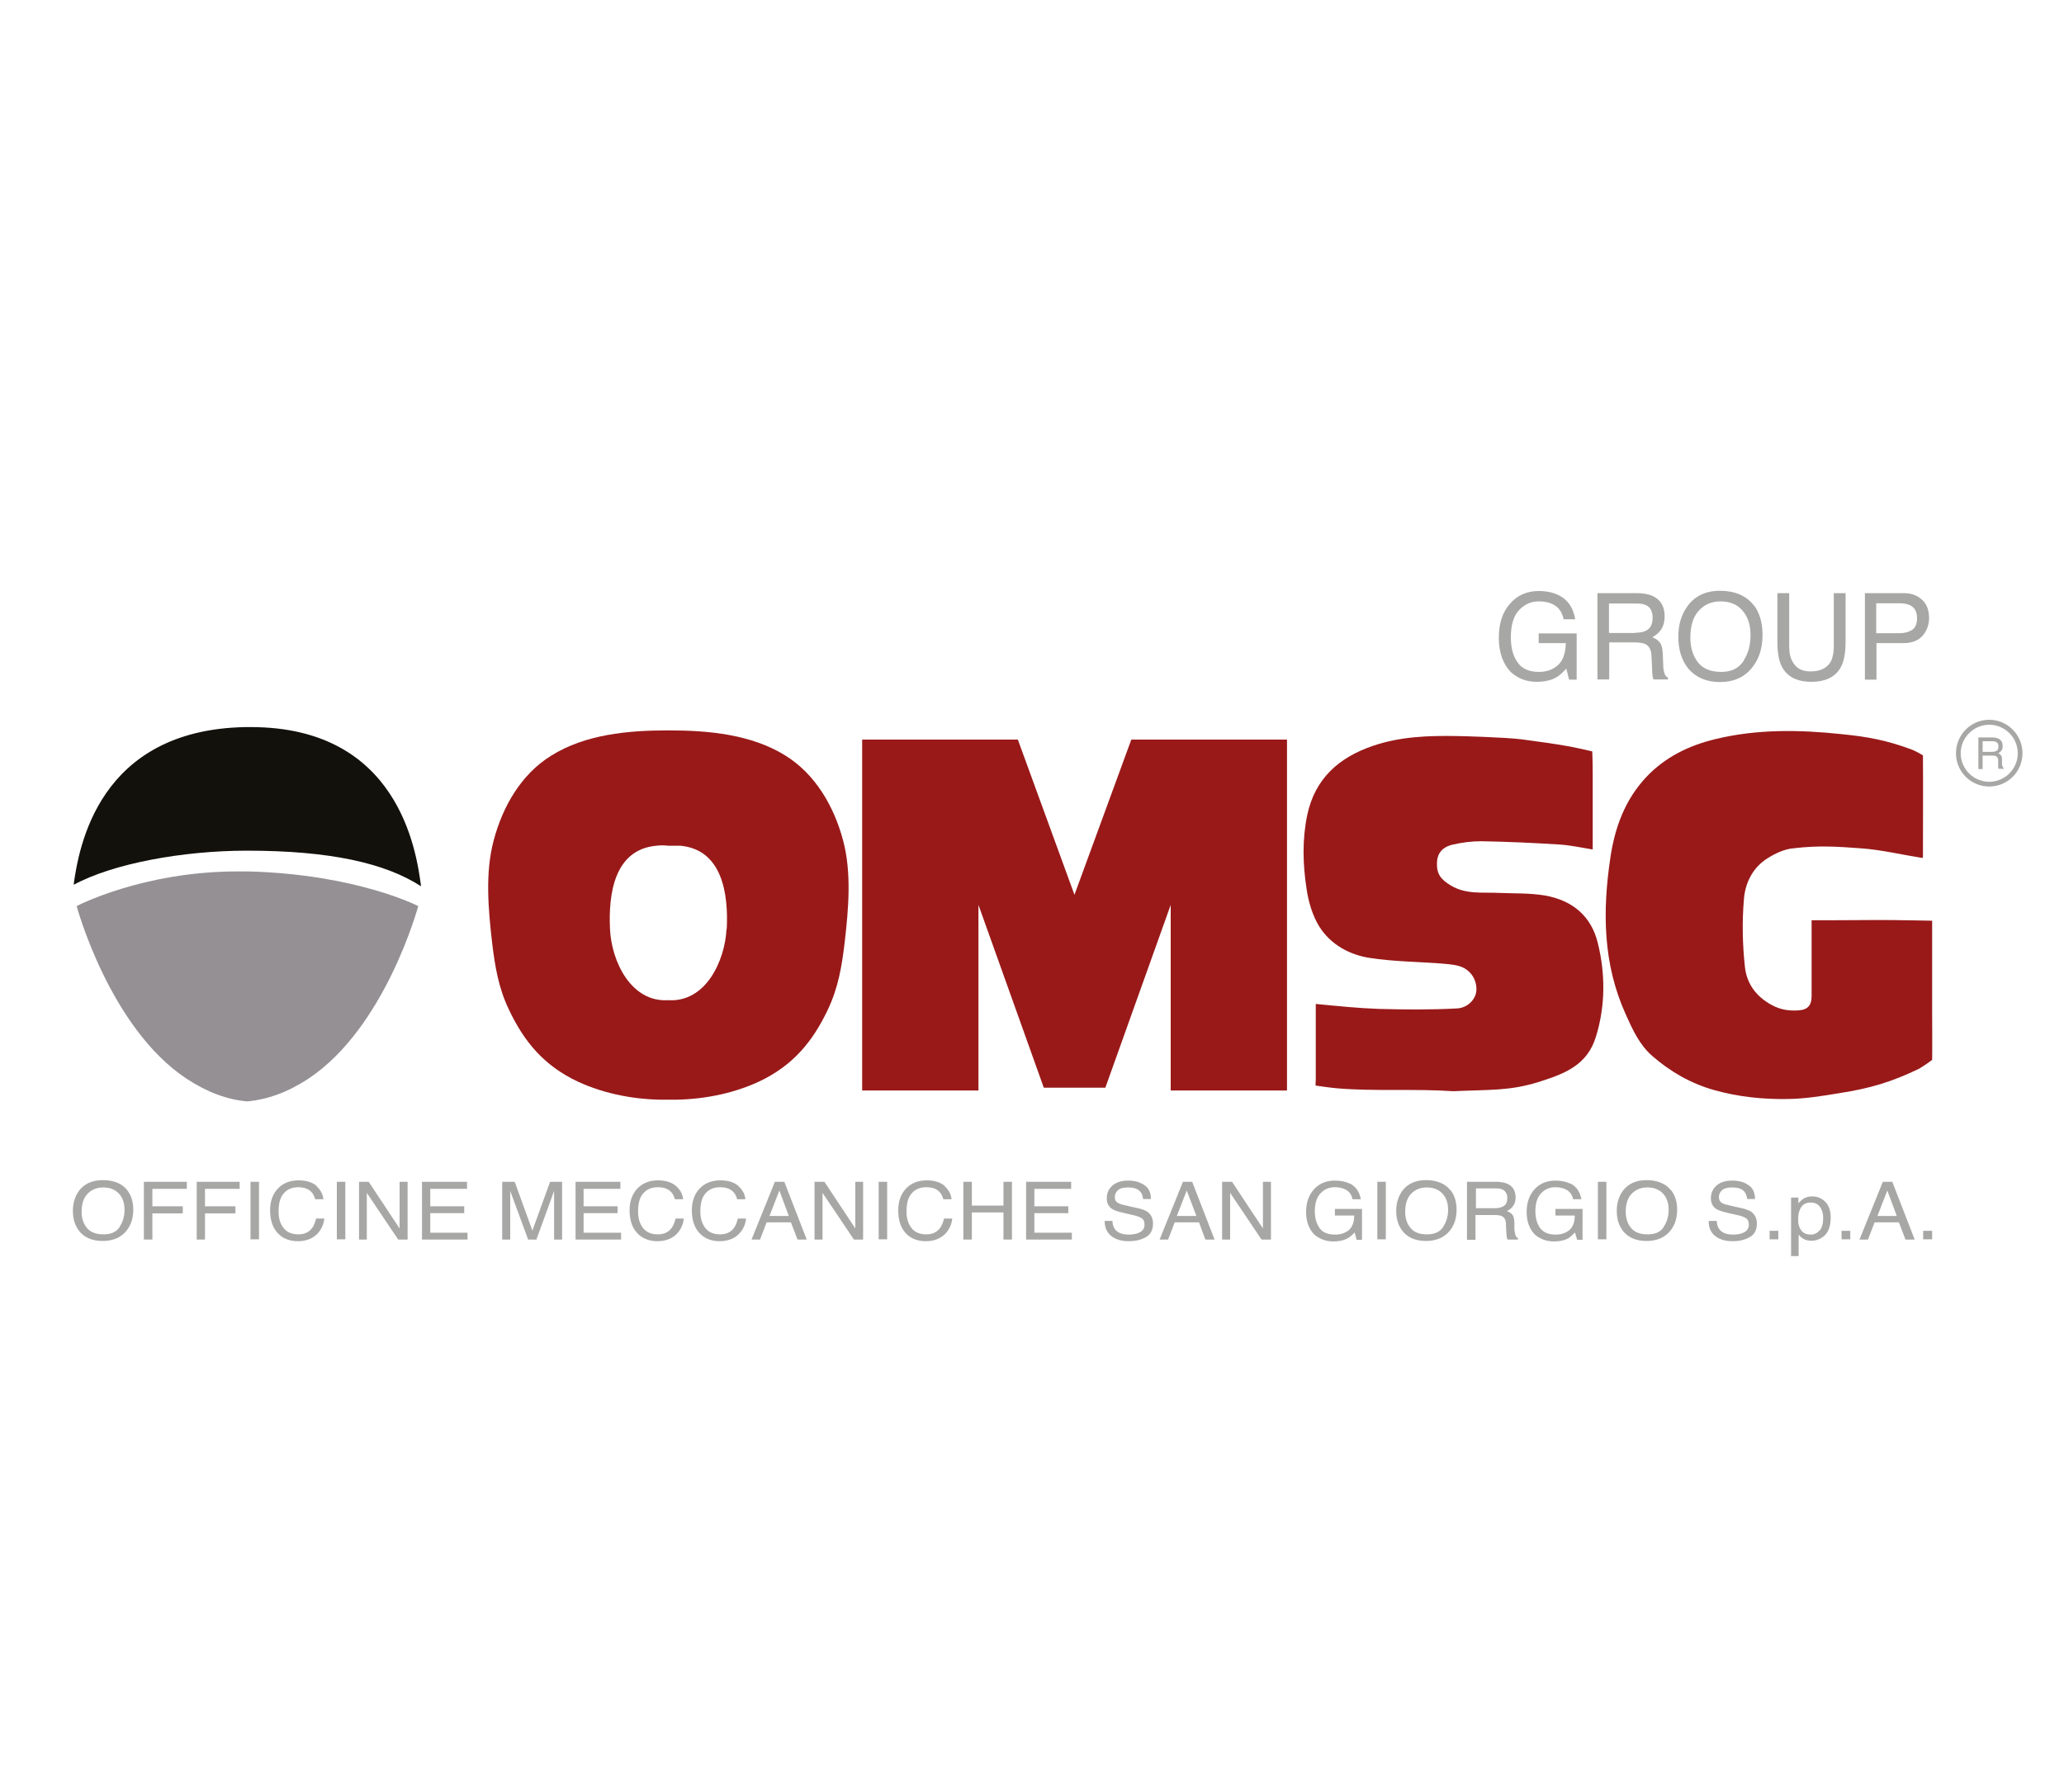 <?xml version="1.0" encoding="UTF-8"?>
<svg id="Livello_1" data-name="Livello 1" xmlns="http://www.w3.org/2000/svg" width="87.5" height="76" xmlns:xlink="http://www.w3.org/1999/xlink" viewBox="0 0 87.5 76">
  <defs>
    <style>
      .cls-1 {
        fill: #a7a7a6;
      }

      .cls-1, .cls-2, .cls-3, .cls-4, .cls-5 {
        stroke-width: 0px;
      }

      .cls-2 {
        fill: none;
      }

      .cls-3 {
        fill: #991919;
      }

      .cls-6 {
        clip-path: url(#clippath-20);
      }

      .cls-7 {
        clip-path: url(#clippath-21);
      }

      .cls-8 {
        clip-path: url(#clippath-24);
      }

      .cls-9 {
        clip-path: url(#clippath-23);
      }

      .cls-10 {
        clip-path: url(#clippath-22);
      }

      .cls-11 {
        clip-path: url(#clippath-25);
      }

      .cls-12 {
        clip-path: url(#clippath-27);
      }

      .cls-13 {
        clip-path: url(#clippath-28);
      }

      .cls-14 {
        clip-path: url(#clippath-26);
      }

      .cls-15 {
        clip-path: url(#clippath-29);
      }

      .cls-16 {
        clip-path: url(#clippath-15);
      }

      .cls-17 {
        clip-path: url(#clippath-17);
      }

      .cls-18 {
        clip-path: url(#clippath-16);
      }

      .cls-19 {
        clip-path: url(#clippath-19);
      }

      .cls-20 {
        clip-path: url(#clippath-18);
      }

      .cls-4 {
        fill: url(#Sfumatura_senza_nome_4);
      }

      .cls-5 {
        fill: url(#Sfumatura_senza_nome_2);
      }
    </style>
    <clipPath id="clippath-15">
      <rect class="cls-2" x="-738.52" y="-27.4" width="1399.5" height="120"/>
    </clipPath>
    <clipPath id="clippath-16">
      <rect class="cls-2" x="-738.52" y="-27.4" width="1399.5" height="120"/>
    </clipPath>
    <clipPath id="clippath-17">
      <rect class="cls-2" x="-738.52" y="-27.4" width="1399.5" height="120"/>
    </clipPath>
    <clipPath id="clippath-18">
      <rect class="cls-2" x="-738.52" y="-27.4" width="1399.5" height="120"/>
    </clipPath>
    <clipPath id="clippath-19">
      <rect class="cls-2" x="-738.52" y="-27.4" width="1399.5" height="120"/>
    </clipPath>
    <clipPath id="clippath-20">
      <rect class="cls-2" x="-738.52" y="-27.4" width="1399.5" height="120"/>
    </clipPath>
    <clipPath id="clippath-21">
      <rect class="cls-2" x="-738.52" y="-27.4" width="1399.5" height="120"/>
    </clipPath>
    <clipPath id="clippath-22">
      <rect class="cls-2" x="-738.52" y="-27.4" width="1399.5" height="120"/>
    </clipPath>
    <clipPath id="clippath-23">
      <rect class="cls-2" x="-738.52" y="-27.4" width="1399.5" height="120"/>
    </clipPath>
    <clipPath id="clippath-24">
      <rect class="cls-2" x="-738.52" y="-27.4" width="1399.5" height="120"/>
    </clipPath>
    <clipPath id="clippath-25">
      <rect class="cls-2" x="-738.52" y="-27.4" width="1399.5" height="120"/>
    </clipPath>
    <clipPath id="clippath-26">
      <rect class="cls-2" x="-738.52" y="-27.4" width="1399.5" height="120"/>
    </clipPath>
    <clipPath id="clippath-27">
      <path class="cls-2" d="M10.4,30.83c-6.26.12-7.06,5.14-7.28,6.69,1.67-.91,4.65-1.45,7.35-1.45,3.5,0,5.85.52,7.38,1.51-.2-1.53-.97-6.75-7.22-6.75-.08,0-.16,0-.23,0"/>
    </clipPath>
    <linearGradient id="Sfumatura_senza_nome_4" data-name="Sfumatura senza nome 4" x1="-997.78" y1="601.73" x2="-996.78" y2="601.73" gradientTransform="translate(1178782.63 709218.26) scale(1178.57 -1178.57)" gradientUnits="userSpaceOnUse">
      <stop offset="0" stop-color="#12110c"/>
      <stop offset=".53" stop-color="#3c3835"/>
      <stop offset="1" stop-color="#12110c"/>
    </linearGradient>
    <clipPath id="clippath-28">
      <path class="cls-2" d="M3.25,38.42s1.39,5.16,4.66,7.32c.88.58,1.74.89,2.56.96h0s.01,0,.02,0c0,0,.01,0,.02,0h0c.82-.08,1.68-.38,2.56-.96,3.27-2.16,4.66-7.32,4.66-7.32,0,0-2.61-1.35-7.22-1.47-.15,0-.29,0-.43,0-4.04,0-6.83,1.47-6.83,1.47"/>
    </clipPath>
    <linearGradient id="Sfumatura_senza_nome_2" data-name="Sfumatura senza nome 2" x1="-997.73" y1="608.32" x2="-996.73" y2="608.32" gradientTransform="translate(971070.78 590537.35) scale(970.7 -970.7)" gradientUnits="userSpaceOnUse">
      <stop offset="0" stop-color="#949093"/>
      <stop offset=".53" stop-color="#aca9af"/>
      <stop offset="1" stop-color="#8b878b"/>
    </linearGradient>
    <clipPath id="clippath-29">
      <rect class="cls-2" x="-738.52" y="-27.4" width="1399.5" height="120"/>
    </clipPath>
  </defs>
  <g class="cls-16">
    <path class="cls-1" d="M5.07,52.02c.14-.21.21-.45.21-.72,0-.29-.08-.52-.24-.69-.16-.17-.38-.26-.66-.26s-.49.09-.66.26-.26.43-.26.77c0,.27.07.5.22.68.15.19.39.28.71.28s.54-.1.68-.31M5.39,50.46c.17.22.26.49.26.83,0,.37-.1.67-.3.91-.23.28-.57.42-1,.42-.4,0-.72-.12-.95-.37-.21-.24-.31-.54-.31-.91,0-.33.09-.61.26-.85.23-.3.56-.45,1.01-.45s.81.14,1.03.42"/>
  </g>
  <polygon class="cls-1" points="6.1 50.11 7.92 50.11 7.92 50.41 6.46 50.41 6.46 51.15 7.75 51.15 7.75 51.45 6.46 51.45 6.46 52.56 6.1 52.56 6.1 50.11"/>
  <polygon class="cls-1" points="8.34 50.11 10.16 50.11 10.16 50.41 8.69 50.41 8.69 51.15 9.98 51.15 9.98 51.45 8.69 51.45 8.69 52.56 8.34 52.56 8.34 50.11"/>
  <rect class="cls-1" x="10.62" y="50.11" width=".36" height="2.44"/>
  <g class="cls-18">
    <path class="cls-1" d="M13.41,50.29c.18.16.28.35.3.56h-.35c-.04-.16-.11-.28-.23-.37-.12-.09-.28-.14-.48-.14-.25,0-.46.08-.61.25-.16.17-.23.43-.23.78,0,.29.07.52.21.7.14.18.35.27.63.27.26,0,.45-.09.59-.28.07-.1.12-.23.16-.39h.35c-.03.26-.13.47-.3.65-.21.21-.49.31-.83.31-.3,0-.56-.09-.76-.26-.27-.23-.41-.58-.41-1.05,0-.36.1-.66.3-.89.22-.25.52-.38.91-.38.33,0,.58.08.77.24"/>
  </g>
  <rect class="cls-1" x="14.28" y="50.11" width=".36" height="2.44"/>
  <polygon class="cls-1" points="15.22 50.11 15.63 50.11 16.94 52.09 16.94 50.11 17.28 50.11 17.28 52.56 16.88 52.56 15.55 50.58 15.55 52.56 15.22 52.56 15.22 50.11"/>
  <polygon class="cls-1" points="17.89 50.11 19.8 50.11 19.8 50.41 18.24 50.41 18.24 51.15 19.68 51.15 19.68 51.44 18.24 51.44 18.24 52.27 19.82 52.27 19.82 52.56 17.89 52.56 17.89 50.11"/>
  <g class="cls-17">
    <path class="cls-1" d="M21.31,50.11h.51l.75,2.07.75-2.07h.51v2.45h-.34v-1.44c0-.05,0-.13,0-.25,0-.12,0-.24,0-.37l-.75,2.06h-.35l-.76-2.06v.07c0,.06,0,.15,0,.28,0,.12,0,.21,0,.27v1.44h-.34v-2.45Z"/>
  </g>
  <polygon class="cls-1" points="24.4 50.11 26.3 50.11 26.3 50.41 24.74 50.41 24.74 51.15 26.18 51.15 26.18 51.44 24.74 51.44 24.74 52.27 26.33 52.27 26.33 52.56 24.4 52.56 24.4 50.11"/>
  <g class="cls-20">
    <path class="cls-1" d="M28.66,50.29c.18.16.28.35.3.56h-.35c-.04-.16-.11-.28-.23-.37-.12-.09-.28-.14-.49-.14-.25,0-.46.08-.61.25-.16.17-.23.43-.23.78,0,.29.07.52.21.7.14.18.35.27.63.27.26,0,.45-.09.59-.28.07-.1.12-.23.16-.39h.35c-.03.26-.13.47-.3.65-.21.21-.48.31-.83.31-.3,0-.55-.09-.76-.26-.27-.23-.41-.58-.41-1.05,0-.36.1-.66.3-.89.22-.25.52-.38.9-.38.33,0,.58.08.77.24"/>
    <path class="cls-1" d="M31.3,50.29c.18.16.28.35.3.56h-.35c-.04-.16-.11-.28-.23-.37-.11-.09-.28-.14-.49-.14-.25,0-.46.08-.61.25-.16.17-.23.43-.23.78,0,.29.07.52.21.7.14.18.35.27.63.27.26,0,.45-.09.59-.28.07-.1.12-.23.16-.39h.35c-.03.26-.13.47-.3.65-.21.21-.49.31-.83.31-.3,0-.56-.09-.76-.26-.27-.23-.41-.58-.41-1.05,0-.36.1-.66.3-.89.22-.25.52-.38.91-.38.33,0,.58.08.77.24"/>
  </g>
  <path class="cls-1" d="M33.44,51.56l-.4-1.08-.42,1.08h.82ZM32.85,50.11h.4l.95,2.45h-.39l-.28-.73h-1.03l-.28.73h-.36l.99-2.45Z"/>
  <polygon class="cls-1" points="34.53 50.11 34.95 50.11 36.26 52.09 36.26 50.11 36.59 50.11 36.59 52.56 36.2 52.56 34.87 50.58 34.87 52.56 34.53 52.56 34.53 50.11"/>
  <rect class="cls-1" x="37.25" y="50.11" width=".36" height="2.44"/>
  <g class="cls-19">
    <path class="cls-1" d="M40.04,50.29c.18.16.28.35.3.56h-.35c-.04-.16-.11-.28-.23-.37-.11-.09-.28-.14-.49-.14-.25,0-.46.08-.61.25-.16.17-.23.43-.23.78,0,.29.07.52.21.7.14.18.35.27.63.27.26,0,.45-.09.59-.28.07-.1.12-.23.16-.39h.35c-.03.26-.13.47-.3.65-.21.21-.49.31-.83.31-.3,0-.56-.09-.76-.26-.27-.23-.4-.58-.4-1.05,0-.36.1-.66.3-.89.22-.25.52-.38.91-.38.33,0,.58.08.76.24"/>
  </g>
  <polygon class="cls-1" points="40.84 50.11 41.2 50.11 41.2 51.12 42.54 51.12 42.54 50.11 42.9 50.11 42.9 52.56 42.54 52.56 42.54 51.41 41.2 51.41 41.2 52.56 40.84 52.56 40.84 50.11"/>
  <polygon class="cls-1" points="43.5 50.11 45.41 50.11 45.41 50.41 43.85 50.41 43.85 51.15 45.29 51.15 45.29 51.44 43.85 51.44 43.85 52.27 45.44 52.27 45.44 52.56 43.5 52.56 43.5 50.11"/>
  <g class="cls-6">
    <path class="cls-1" d="M47.16,51.77c0,.14.04.25.1.34.11.16.31.24.6.24.13,0,.24-.02.35-.05.21-.07.31-.19.31-.37,0-.13-.04-.23-.13-.28-.09-.06-.23-.1-.41-.14l-.34-.08c-.23-.05-.39-.1-.48-.16-.16-.1-.24-.25-.24-.46,0-.22.08-.4.24-.54.16-.14.39-.21.67-.21.27,0,.49.06.68.19.19.12.28.32.28.59h-.33c-.02-.13-.05-.23-.11-.3-.1-.13-.28-.19-.53-.19-.2,0-.35.04-.43.12-.09.08-.13.18-.13.29,0,.12.05.21.16.26.07.04.22.08.46.13l.36.08c.17.04.31.09.4.15.16.12.24.28.24.5,0,.27-.1.47-.31.58-.21.12-.45.17-.72.17-.32,0-.57-.08-.75-.23-.18-.15-.27-.36-.27-.63h.33Z"/>
  </g>
  <path class="cls-1" d="M50.72,51.56l-.41-1.08-.42,1.08h.82ZM50.14,50.11h.4l.95,2.45h-.39l-.27-.73h-1.03l-.28.73h-.36l.99-2.45Z"/>
  <polygon class="cls-1" points="51.81 50.11 52.23 50.11 53.54 52.09 53.54 50.11 53.88 50.11 53.88 52.56 53.48 52.56 52.15 50.58 52.15 52.56 51.81 52.56 51.81 50.11"/>
  <g class="cls-7">
    <path class="cls-1" d="M57.22,50.18c.26.13.41.35.47.67h-.35c-.04-.18-.13-.31-.26-.39-.13-.08-.3-.12-.5-.12-.24,0-.44.09-.6.26-.16.17-.24.42-.24.76,0,.29.07.53.2.71.13.19.35.28.66.28.23,0,.42-.06.58-.19.15-.13.23-.34.23-.62h-.82v-.28h1.15v1.31h-.23l-.08-.31c-.12.12-.22.21-.32.26-.16.08-.35.12-.59.12-.3,0-.57-.1-.79-.28-.24-.24-.36-.56-.36-.97s.12-.73.35-.98c.22-.23.51-.35.87-.35.24,0,.45.04.63.13"/>
  </g>
  <rect class="cls-1" x="58.39" y="50.11" width=".36" height="2.44"/>
  <g class="cls-10">
    <path class="cls-1" d="M61.18,52.02c.14-.21.21-.45.21-.72,0-.29-.08-.52-.24-.69-.16-.17-.38-.26-.66-.26s-.49.09-.66.26c-.17.17-.26.43-.26.77,0,.27.07.5.22.68.15.19.38.28.71.28.31,0,.54-.1.68-.31M61.49,50.46c.17.22.26.49.26.83,0,.37-.1.67-.3.91-.24.28-.57.42-1,.42-.4,0-.72-.12-.95-.37-.21-.24-.31-.54-.31-.91,0-.33.09-.61.26-.85.23-.3.56-.45,1-.45s.81.14,1.03.42"/>
    <path class="cls-1" d="M63.37,51.23c.16,0,.29-.03.39-.1.09-.06.14-.17.14-.33,0-.17-.07-.29-.2-.36-.07-.03-.17-.05-.28-.05h-.85v.84h.8ZM62.22,50.11h1.19c.2,0,.36.03.48.08.24.1.36.3.36.58,0,.15-.03.27-.1.36-.06.09-.15.17-.27.22.1.04.18.09.23.15.05.06.08.17.09.31v.33c.02.09.02.16.04.21.02.08.06.13.11.15v.06h-.44s-.02-.05-.03-.08c0-.03-.01-.1-.02-.19l-.02-.41c0-.16-.07-.27-.19-.32-.07-.03-.17-.04-.31-.04h-.79v1.05h-.36v-2.45Z"/>
    <path class="cls-1" d="M66.57,50.18c.26.13.41.35.47.67h-.35c-.04-.18-.13-.31-.26-.39-.13-.08-.3-.12-.5-.12-.24,0-.44.09-.6.26-.16.17-.24.42-.24.76,0,.29.07.53.2.71.14.19.35.28.66.28.23,0,.42-.06.58-.19.15-.13.23-.34.23-.62h-.82v-.28h1.15v1.31h-.23l-.09-.31c-.12.12-.22.21-.31.26-.16.08-.35.12-.59.12-.3,0-.57-.1-.79-.28-.24-.24-.36-.56-.36-.97s.12-.73.35-.98c.22-.23.51-.35.87-.35.24,0,.45.04.63.13"/>
  </g>
  <rect class="cls-1" x="67.74" y="50.11" width=".36" height="2.44"/>
  <g class="cls-9">
    <path class="cls-1" d="M70.53,52.02c.14-.21.21-.45.21-.72,0-.29-.08-.52-.24-.69-.16-.17-.38-.26-.66-.26s-.49.09-.66.26-.26.43-.26.77c0,.27.07.5.22.68.15.19.38.28.71.28s.54-.1.68-.31M70.84,50.46c.17.22.26.49.26.83,0,.37-.1.67-.3.91-.23.28-.57.42-1,.42-.4,0-.72-.12-.95-.37-.21-.24-.31-.54-.31-.91,0-.33.09-.61.26-.85.23-.3.56-.45,1-.45s.81.14,1.03.42"/>
    <path class="cls-1" d="M72.78,51.77c0,.14.04.25.1.34.11.16.31.24.6.24.13,0,.25-.02.35-.05.21-.07.31-.19.31-.37,0-.13-.04-.23-.13-.28-.09-.06-.22-.1-.41-.14l-.35-.08c-.22-.05-.38-.1-.48-.16-.16-.1-.24-.25-.24-.46,0-.22.08-.4.24-.54.16-.14.38-.21.67-.21.27,0,.5.06.68.19.19.12.28.32.28.59h-.33c-.02-.13-.06-.23-.11-.3-.1-.13-.28-.19-.53-.19-.2,0-.35.04-.43.12-.09.08-.13.18-.13.29,0,.12.05.21.15.26.07.04.22.08.46.13l.36.08c.17.04.3.09.4.15.16.12.24.28.24.5,0,.27-.1.47-.31.58-.21.12-.45.17-.72.17-.32,0-.57-.08-.75-.23-.18-.15-.27-.36-.26-.63h.33Z"/>
  </g>
  <rect class="cls-1" x="75.02" y="52.19" width=".37" height=".36"/>
  <g class="cls-8">
    <path class="cls-1" d="M77.14,52.18c.1-.12.15-.29.15-.53,0-.14-.02-.26-.07-.36-.08-.2-.24-.3-.46-.3s-.38.1-.46.31c-.05.11-.07.25-.07.42,0,.14.02.25.07.35.08.18.24.28.46.28.15,0,.28-.06.38-.18M75.93,50.78h.31v.24c.07-.08.14-.14.21-.19.11-.07.24-.1.38-.1.22,0,.4.08.55.23.15.15.23.38.23.66,0,.39-.11.67-.33.83-.14.1-.3.16-.48.16-.15,0-.27-.03-.36-.09-.06-.03-.12-.09-.19-.17v.91h-.32v-2.49Z"/>
  </g>
  <rect class="cls-1" x="78.07" y="52.19" width=".37" height=".36"/>
  <path class="cls-1" d="M80.41,51.56l-.4-1.08-.42,1.08h.82ZM79.82,50.11h.4l.95,2.45h-.39l-.28-.73h-1.03l-.28.73h-.36l.99-2.45Z"/>
  <rect class="cls-1" x="81.53" y="52.19" width=".38" height=".36"/>
  <g class="cls-11">
    <path class="cls-3" d="M81.5,36.38c-.89-.14-1.75-.35-2.62-.41-.95-.07-1.78-.13-2.85,0-.38.03-.78.22-1.11.43-.62.39-.94,1.05-.99,1.74-.08.94-.06,1.9.04,2.83.07.72.46,1.28,1.15,1.65.39.21.76.25,1.15.22.38-.03.53-.23.53-.6,0-1.05,0-2.11,0-3.22.32,0,.6,0,.89,0,.67,0,1.33-.01,2-.01.69,0,2.22.03,2.22.03,0,0,0,.2,0,.3,0,1.18,0,2.36,0,3.54,0,.65.01,1.42,0,2.06,0,0-.17.14-.54.37-1.18.57-2.09.84-3.38,1.04-.72.12-1.45.24-2.18.25-1.06.02-2.12-.09-3.15-.38-.98-.28-1.84-.77-2.61-1.44-.55-.48-.84-1.12-1.13-1.77-.97-2.14-.99-4.38-.65-6.65.19-1.28.62-2.45,1.52-3.41.8-.85,1.81-1.34,2.93-1.61,1.77-.43,3.56-.4,5.36-.21,1.1.11,1.9.26,2.93.64.11.04.28.12.51.26.01,1.4,0,2.9,0,4.3,0,.02-.02.04-.02.05"/>
    <path class="cls-3" d="M55.78,42.57c.94.09,1.81.18,2.68.21,1.09.03,2.2.04,3.3-.02.48-.02.83-.42.83-.8.01-.48-.3-.89-.78-1.01-.25-.06-.51-.08-.77-.1-.99-.07-1.98-.08-2.96-.23-.87-.13-1.67-.57-2.15-1.33-.29-.47-.46-1.05-.54-1.6-.16-1.04-.19-2.09.03-3.14.33-1.54,1.34-2.43,2.77-2.92,1.16-.4,2.36-.44,3.56-.42.17,0,2.05.05,2.76.14.67.09,1.35.18,2.02.3.37.07.97.21.97.21,0,0,.02.35.02.98,0,.94,0,1.88,0,2.82v.36c-.49-.08-.94-.18-1.4-.21-1.11-.07-2.21-.12-3.32-.14-.4,0-.81.05-1.2.14-.45.1-.66.37-.68.73-.03.52.16.75.59,1.01.64.38,1.32.28,2,.31.66.03,1.31,0,1.98.11,1.2.21,1.98.9,2.25,2.03.32,1.3.32,2.65-.08,3.95-.37,1.22-1.32,1.58-2.47,1.94-1.21.37-2.02.31-3.59.38-1.59-.11-3.3.01-4.88-.12-.29-.02-.95-.12-.95-.12,0,0,.01-.22.01-.27,0-1.05,0-2.1,0-3.2"/>
    <path class="cls-3" d="M30.8,39.39c-.07,1.37-.89,3.12-2.47,3.02-1.58.1-2.41-1.65-2.47-3.02-.07-1.46.17-3.37,1.97-3.53.16-.02.33-.02.49,0h.03c.16,0,.33,0,.49,0,1.8.17,2.04,2.07,1.97,3.53M35.74,35.63c-.38-1.43-1.17-2.8-2.44-3.59-1.44-.9-3.26-1.07-4.95-1.07h-.03c-1.7,0-3.51.17-4.95,1.07-1.28.79-2.06,2.16-2.44,3.59-.37,1.38-.23,2.92-.07,4.32.12,1.01.27,1.93.71,2.85.65,1.38,1.5,2.39,2.92,3.06,1.16.54,2.51.79,3.83.77h.03c1.32.02,2.67-.23,3.83-.77,1.42-.67,2.27-1.68,2.92-3.06.44-.93.59-1.84.71-2.85.16-1.4.3-2.94-.07-4.32"/>
  </g>
  <polygon class="cls-3" points="47.96 31.36 45.55 37.94 43.15 31.36 36.55 31.36 36.55 46.24 41.48 46.24 41.48 38.37 44.25 46.12 46.86 46.12 49.63 38.37 49.63 46.24 54.56 46.24 54.56 31.36 47.96 31.36"/>
  <g class="cls-14">
    <path class="cls-1" d="M84.33,33.15c-.67,0-1.21-.55-1.21-1.21s.55-1.21,1.21-1.21,1.21.54,1.21,1.21-.55,1.21-1.21,1.21M84.33,30.52c-.78,0-1.41.64-1.41,1.42s.63,1.41,1.41,1.41,1.41-.63,1.41-1.41-.63-1.42-1.41-1.42"/>
    <path class="cls-1" d="M84.45,31.88c.08,0,.15-.02.2-.05.05-.03.07-.09.07-.18,0-.1-.03-.16-.1-.19-.04-.02-.08-.03-.14-.03h-.43v.45h.4ZM83.87,31.27h.6c.1,0,.18.02.25.05.12.06.18.16.18.31,0,.08-.01.14-.05.19-.03.05-.08.09-.14.12.05.02.09.05.12.09.03.03.04.09.04.17v.18c0,.05.01.09.02.11.01.04.03.07.06.08v.03h-.22s-.01-.03-.02-.04c0-.02,0-.05,0-.11v-.22c-.01-.09-.04-.15-.1-.17-.03-.02-.09-.02-.16-.02h-.4v.57h-.18v-1.33Z"/>
  </g>
  <g class="cls-12">
    <rect class="cls-4" x="3.13" y="30.83" width="14.73" height="6.75"/>
  </g>
  <g class="cls-13">
    <rect class="cls-5" x="3.25" y="36.95" width="14.48" height="9.76"/>
  </g>
  <g class="cls-15">
    <path class="cls-1" d="M66.12,25.26c.36.19.58.53.66,1h-.49c-.06-.27-.18-.46-.36-.58-.18-.12-.41-.18-.7-.18-.33,0-.61.13-.84.38-.23.25-.34.63-.34,1.14,0,.44.09.79.28,1.06.19.28.49.41.92.41.32,0,.59-.1.8-.29.21-.19.32-.5.33-.93h-1.15v-.41h1.61v1.96h-.32l-.12-.47c-.17.19-.31.31-.44.38-.21.12-.49.18-.82.18-.43,0-.79-.14-1.1-.42-.33-.35-.5-.84-.5-1.45s.16-1.1.49-1.46c.31-.35.72-.52,1.21-.52.34,0,.63.07.88.2"/>
    <path class="cls-1" d="M69.33,26.83c.23,0,.4-.04.53-.14.13-.09.2-.26.2-.5,0-.26-.09-.44-.28-.53-.1-.05-.23-.07-.39-.07h-1.18v1.25h1.12ZM67.72,25.15h1.66c.27,0,.5.04.68.12.34.16.51.44.51.87,0,.22-.05.4-.14.54-.09.14-.22.25-.38.34.14.06.25.13.32.23.07.09.11.25.12.46l.02.49c0,.14.02.24.04.31.03.12.08.19.16.22v.08h-.61s-.03-.07-.04-.12c0-.05-.02-.14-.02-.29l-.03-.61c-.01-.24-.1-.4-.26-.48-.09-.04-.24-.07-.43-.07h-1.1v1.57h-.5v-3.66Z"/>
    <path class="cls-1" d="M73.92,28.01c.2-.31.29-.67.29-1.08,0-.43-.11-.78-.34-1.04-.22-.26-.53-.39-.92-.39s-.69.13-.93.39c-.24.26-.36.64-.36,1.15,0,.41.1.75.31,1.03.21.28.54.42,1,.42.44,0,.75-.16.95-.47M74.36,25.67c.24.33.36.74.36,1.25,0,.55-.14,1-.42,1.36-.33.43-.79.64-1.39.64-.56,0-1.01-.19-1.33-.56-.29-.36-.43-.81-.43-1.36,0-.5.12-.92.37-1.27.31-.45.78-.68,1.4-.68s1.12.21,1.43.62"/>
    <path class="cls-1" d="M75.85,25.15v2.26c0,.27.05.49.15.66.15.27.4.4.75.4.42,0,.71-.14.87-.43.08-.16.12-.37.12-.63v-2.26h.5v2.06c0,.45-.06.8-.18,1.04-.22.44-.65.66-1.27.66s-1.04-.22-1.26-.66c-.12-.24-.18-.59-.18-1.04v-2.06h.5Z"/>
    <path class="cls-1" d="M80.97,25.66c-.11-.05-.26-.08-.45-.08h-.98v1.27h.98c.22,0,.4-.05.54-.14.14-.09.21-.26.21-.5,0-.27-.1-.45-.3-.55M79.05,25.15h1.64c.33,0,.59.09.79.28.2.18.3.44.3.77,0,.29-.09.54-.27.75-.18.21-.45.32-.82.32h-1.14v1.55h-.49v-3.66Z"/>
  </g>
</svg>